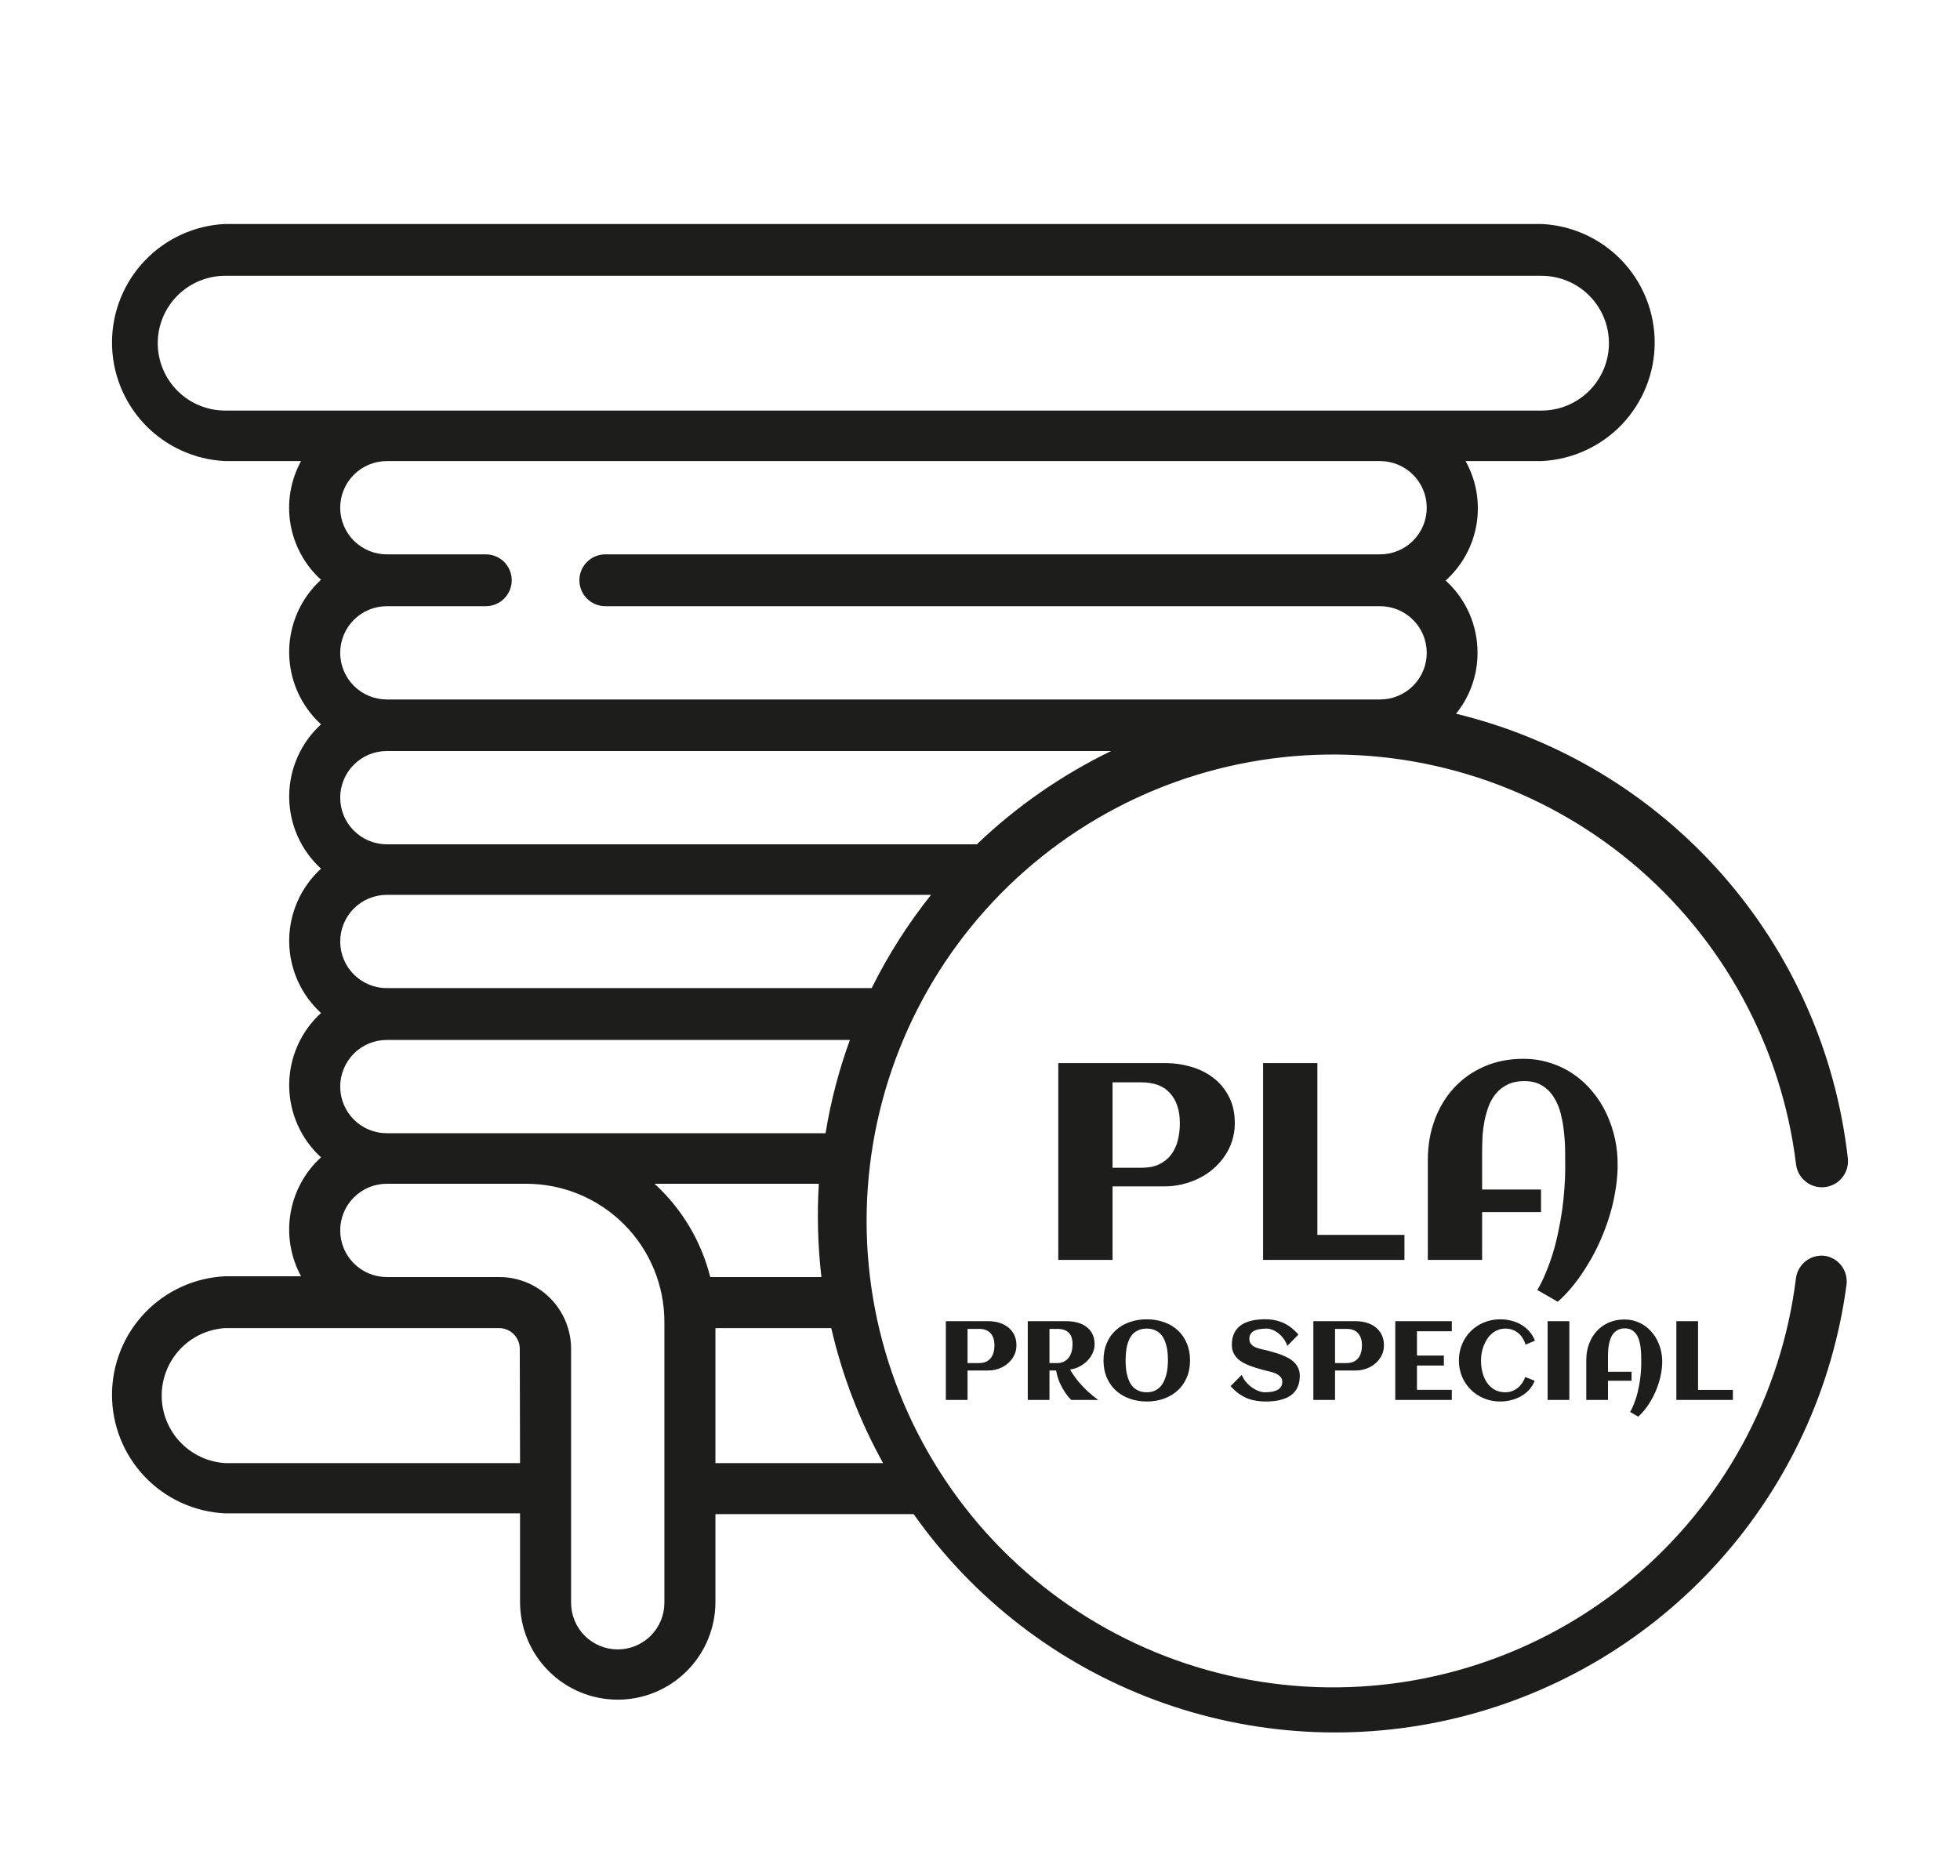 <?xml version="1.0" encoding="UTF-8"?> <svg xmlns="http://www.w3.org/2000/svg" width="70" height="67" viewBox="0 0 70 67" fill="none"><g filter="url(#filter0_dd_5309_16)"><path d="M65.171 42.853C64.931 42.824 64.689 42.89 64.497 43.037C64.305 43.184 64.178 43.4 64.143 43.639C63.626 47.85 61.522 51.704 58.261 54.416C54.999 57.129 50.825 58.495 46.592 58.236C42.357 57.976 38.382 56.112 35.475 53.022C32.569 49.932 30.95 45.85 30.95 41.608C30.95 37.366 32.569 33.284 35.475 30.194C38.382 27.104 42.357 25.239 46.592 24.98C50.825 24.721 54.999 26.087 58.261 28.799C61.522 31.512 63.626 35.366 64.143 39.577C64.17 39.822 64.294 40.047 64.487 40.201C64.679 40.356 64.925 40.427 65.171 40.4C65.416 40.373 65.641 40.25 65.795 40.057C65.95 39.864 66.021 39.618 65.994 39.373C65.573 35.61 64.004 32.068 61.501 29.227C58.998 26.386 55.681 24.383 52.001 23.492C52.5 22.877 52.771 22.108 52.769 21.317C52.77 20.831 52.67 20.35 52.474 19.905C52.278 19.46 51.99 19.062 51.631 18.735C52.215 18.209 52.604 17.501 52.733 16.726C52.863 15.951 52.725 15.155 52.343 14.468H55.055C56.144 14.417 57.171 13.949 57.924 13.161C58.676 12.372 59.096 11.324 59.096 10.234C59.096 9.144 58.676 8.096 57.924 7.308C57.171 6.519 56.144 6.051 55.055 6H8.041C6.952 6.051 5.925 6.519 5.172 7.308C4.42 8.096 4 9.144 4 10.234C4 11.324 4.42 12.372 5.172 13.161C5.925 13.949 6.952 14.417 8.041 14.468H10.752C10.378 15.152 10.244 15.942 10.373 16.711C10.503 17.48 10.887 18.183 11.465 18.707C11.106 19.035 10.82 19.433 10.624 19.878C10.428 20.323 10.327 20.803 10.327 21.289C10.327 21.775 10.428 22.255 10.624 22.7C10.82 23.144 11.106 23.543 11.465 23.871C11.107 24.198 10.82 24.596 10.625 25.04C10.429 25.484 10.328 25.963 10.328 26.448C10.328 26.934 10.429 27.413 10.625 27.857C10.82 28.301 11.107 28.699 11.465 29.026C11.107 29.353 10.82 29.751 10.625 30.195C10.429 30.639 10.328 31.118 10.328 31.604C10.328 32.089 10.429 32.568 10.625 33.012C10.82 33.456 11.107 33.854 11.465 34.181C11.107 34.508 10.82 34.906 10.625 35.35C10.429 35.794 10.328 36.273 10.328 36.758C10.328 37.243 10.429 37.723 10.625 38.167C10.82 38.611 11.107 39.009 11.465 39.336C10.888 39.862 10.504 40.567 10.375 41.337C10.246 42.107 10.379 42.898 10.752 43.584H8.041C6.952 43.635 5.925 44.103 5.172 44.892C4.42 45.68 4 46.728 4 47.818C4 48.908 4.42 49.956 5.172 50.744C5.925 51.533 6.952 52.001 8.041 52.052H18.573V55.217C18.573 56.142 18.94 57.03 19.595 57.684C20.249 58.339 21.136 58.706 22.062 58.706C22.987 58.706 23.875 58.339 24.529 57.684C25.183 57.03 25.551 56.142 25.551 55.217V52.08H32.631C34.768 55.106 37.767 57.418 41.238 58.713C44.708 60.009 48.489 60.229 52.086 59.343C55.683 58.458 58.93 56.509 61.403 53.751C63.876 50.992 65.46 47.552 65.948 43.88C65.977 43.641 65.913 43.401 65.767 43.209C65.622 43.017 65.408 42.889 65.171 42.853ZM31.131 33.292H13.816C13.374 33.292 12.95 33.117 12.638 32.805C12.325 32.492 12.15 32.068 12.15 31.627C12.15 31.185 12.325 30.761 12.638 30.449C12.95 30.136 13.374 29.961 13.816 29.961H33.251C32.428 30.993 31.718 32.11 31.131 33.292ZM30.354 35.143C29.959 36.224 29.668 37.34 29.484 38.475H13.816C13.374 38.475 12.95 38.3 12.638 37.987C12.325 37.675 12.15 37.251 12.15 36.809C12.15 36.367 12.325 35.944 12.638 35.631C12.95 35.319 13.374 35.143 13.816 35.143H30.354ZM34.907 28.156H13.816C13.374 28.156 12.95 27.98 12.638 27.668C12.325 27.356 12.15 26.932 12.15 26.49C12.15 26.048 12.325 25.625 12.638 25.312C12.95 25 13.374 24.824 13.816 24.824H39.683C37.929 25.674 36.317 26.792 34.907 28.137V28.156ZM21.617 19.651H49.289C49.731 19.651 50.155 19.826 50.467 20.139C50.78 20.451 50.955 20.875 50.955 21.317C50.955 21.759 50.78 22.182 50.467 22.495C50.155 22.807 49.731 22.983 49.289 22.983H13.816C13.374 22.983 12.95 22.807 12.638 22.495C12.325 22.182 12.15 21.759 12.15 21.317C12.15 20.875 12.325 20.451 12.638 20.139C12.95 19.826 13.374 19.651 13.816 19.651H17.351C17.596 19.651 17.832 19.553 18.006 19.38C18.179 19.206 18.276 18.971 18.276 18.725C18.276 18.48 18.179 18.244 18.006 18.071C17.832 17.897 17.596 17.8 17.351 17.8H13.816C13.374 17.8 12.95 17.624 12.638 17.312C12.325 17 12.15 16.576 12.15 16.134C12.15 15.692 12.325 15.268 12.638 14.956C12.95 14.644 13.374 14.468 13.816 14.468H49.289C49.731 14.468 50.155 14.644 50.467 14.956C50.78 15.268 50.955 15.692 50.955 16.134C50.955 16.576 50.78 17 50.467 17.312C50.155 17.624 49.731 17.8 49.289 17.8H21.617C21.372 17.8 21.137 17.897 20.963 18.071C20.79 18.244 20.692 18.48 20.692 18.725C20.692 18.971 20.79 19.206 20.963 19.38C21.137 19.553 21.372 19.651 21.617 19.651ZM8.041 12.664C7.403 12.664 6.79 12.41 6.339 11.959C5.888 11.507 5.634 10.895 5.634 10.257C5.634 9.619 5.888 9.007 6.339 8.556C6.79 8.104 7.403 7.851 8.041 7.851H55.055C55.693 7.851 56.305 8.104 56.757 8.556C57.208 9.007 57.462 9.619 57.462 10.257C57.462 10.895 57.208 11.507 56.757 11.959C56.305 12.41 55.693 12.664 55.055 12.664H8.041ZM18.573 50.257H8.041C7.427 50.218 6.851 49.948 6.43 49.5C6.009 49.052 5.775 48.461 5.775 47.846C5.775 47.231 6.009 46.639 6.43 46.191C6.851 45.743 7.427 45.473 8.041 45.435H17.823C18.019 45.435 18.208 45.513 18.347 45.652C18.485 45.791 18.563 45.979 18.563 46.175L18.573 50.257ZM23.728 55.245C23.728 55.687 23.552 56.111 23.24 56.423C22.927 56.735 22.504 56.911 22.062 56.911C21.62 56.911 21.196 56.735 20.884 56.423C20.571 56.111 20.396 55.687 20.396 55.245V46.175C20.396 45.838 20.329 45.504 20.2 45.192C20.07 44.88 19.881 44.597 19.642 44.359C19.403 44.121 19.119 43.932 18.807 43.804C18.495 43.676 18.16 43.61 17.823 43.612H13.816C13.374 43.612 12.95 43.436 12.638 43.124C12.325 42.811 12.15 42.388 12.15 41.946C12.15 41.504 12.325 41.08 12.638 40.768C12.95 40.455 13.374 40.28 13.816 40.28H18.795C20.103 40.28 21.358 40.8 22.283 41.725C23.208 42.65 23.728 43.904 23.728 45.213V55.245ZM25.366 43.612C25.044 42.33 24.352 41.171 23.376 40.28H29.244C29.177 41.391 29.208 42.506 29.336 43.612H25.366ZM25.551 50.257V45.435H29.688C30.076 47.121 30.699 48.744 31.539 50.257H25.551Z" fill="#1D1D1B"></path><path d="M39.734 43H37.796V35.969H41.595C41.923 35.969 42.238 36.013 42.537 36.101C42.84 36.188 43.107 36.322 43.338 36.501C43.569 36.677 43.753 36.9 43.89 37.17C44.03 37.437 44.1 37.751 44.1 38.112C44.1 38.34 44.067 38.555 44.002 38.757C43.937 38.955 43.846 39.138 43.728 39.304C43.615 39.47 43.48 39.62 43.323 39.753C43.167 39.886 42.996 39.999 42.81 40.09C42.625 40.181 42.428 40.251 42.22 40.3C42.015 40.349 41.806 40.373 41.595 40.373H39.734V43ZM42.137 38.112C42.137 37.66 42.021 37.305 41.79 37.048C41.562 36.787 41.217 36.657 40.755 36.657H39.734V39.709H40.755C41.002 39.709 41.212 39.67 41.385 39.592C41.56 39.51 41.704 39.398 41.815 39.255C41.925 39.112 42.007 38.944 42.059 38.752C42.111 38.557 42.137 38.343 42.137 38.112ZM50.159 43H45.11V35.969H47.049V42.106H50.159V43ZM57.772 39.636V39.728C57.765 40.002 57.736 40.285 57.684 40.578C57.635 40.871 57.565 41.164 57.474 41.457C57.383 41.75 57.273 42.04 57.147 42.326C57.02 42.613 56.876 42.886 56.717 43.147C56.56 43.41 56.391 43.656 56.209 43.884C56.027 44.115 55.835 44.318 55.633 44.494L54.905 44.074C55.019 43.882 55.122 43.672 55.213 43.444C55.307 43.22 55.392 42.984 55.467 42.736C55.542 42.489 55.605 42.235 55.657 41.975C55.713 41.714 55.758 41.455 55.794 41.198C55.83 40.941 55.856 40.689 55.872 40.441C55.892 40.191 55.901 39.953 55.901 39.728C55.901 39.553 55.9 39.354 55.897 39.133C55.897 38.908 55.883 38.68 55.857 38.449C55.835 38.218 55.796 37.993 55.74 37.775C55.685 37.554 55.602 37.357 55.491 37.185C55.384 37.012 55.244 36.874 55.071 36.77C54.902 36.665 54.69 36.613 54.437 36.613C54.212 36.613 54.018 36.652 53.855 36.73C53.696 36.805 53.559 36.908 53.445 37.038C53.335 37.165 53.245 37.313 53.177 37.482C53.112 37.652 53.06 37.831 53.02 38.02C52.985 38.205 52.96 38.394 52.947 38.586C52.938 38.775 52.933 38.954 52.933 39.123V40.485H55.037V41.291H52.933V43H50.994V39.426C50.994 38.915 51.075 38.44 51.238 38C51.401 37.56 51.63 37.18 51.927 36.857C52.226 36.532 52.584 36.278 53.001 36.096C53.421 35.91 53.888 35.817 54.402 35.817C54.751 35.817 55.076 35.868 55.379 35.969C55.685 36.066 55.963 36.203 56.214 36.379C56.465 36.551 56.688 36.758 56.883 36.999C57.081 37.237 57.246 37.497 57.376 37.78C57.509 38.063 57.61 38.363 57.679 38.679C57.747 38.995 57.778 39.313 57.772 39.636Z" fill="#1D1D1B"></path><path d="M34.555 48H33.78V45.188H35.3C35.431 45.188 35.557 45.205 35.676 45.24C35.798 45.275 35.904 45.329 35.997 45.4C36.089 45.471 36.163 45.56 36.218 45.668C36.273 45.775 36.301 45.9 36.301 46.045C36.301 46.136 36.288 46.222 36.263 46.303C36.236 46.382 36.2 46.455 36.153 46.522C36.108 46.588 36.053 46.648 35.991 46.701C35.928 46.755 35.86 46.8 35.786 46.836C35.712 46.872 35.633 46.9 35.55 46.92C35.468 46.94 35.384 46.949 35.3 46.949H34.555V48ZM35.516 46.045C35.516 45.864 35.47 45.722 35.378 45.619C35.286 45.515 35.148 45.463 34.964 45.463H34.555V46.684H34.964C35.063 46.684 35.147 46.668 35.216 46.637C35.286 46.604 35.343 46.559 35.388 46.502C35.432 46.445 35.464 46.378 35.485 46.301C35.506 46.223 35.516 46.137 35.516 46.045ZM37.481 48H36.706V45.188H38.089C38.219 45.188 38.344 45.203 38.466 45.234C38.587 45.264 38.693 45.312 38.786 45.379C38.88 45.444 38.954 45.529 39.008 45.633C39.065 45.737 39.093 45.863 39.093 46.012C39.093 46.128 39.068 46.237 39.018 46.34C38.97 46.441 38.905 46.533 38.823 46.613C38.742 46.693 38.649 46.759 38.544 46.812C38.438 46.865 38.329 46.899 38.216 46.916C38.266 47.002 38.319 47.083 38.374 47.16C38.43 47.237 38.486 47.309 38.542 47.377C38.599 47.443 38.656 47.505 38.712 47.562C38.768 47.618 38.821 47.67 38.872 47.717C38.992 47.826 39.11 47.921 39.227 48H38.261C38.182 47.926 38.108 47.837 38.038 47.732C37.978 47.644 37.917 47.535 37.856 47.404C37.796 47.273 37.75 47.121 37.718 46.949H37.481V48ZM38.305 46.012C38.305 45.823 38.259 45.684 38.167 45.596C38.076 45.507 37.938 45.463 37.755 45.463H37.481V46.684H37.755C37.852 46.684 37.936 46.665 38.005 46.629C38.075 46.591 38.132 46.542 38.176 46.48C38.221 46.418 38.253 46.346 38.274 46.266C38.295 46.185 38.305 46.1 38.305 46.012ZM42.501 46.59C42.501 46.816 42.462 47.021 42.383 47.203C42.305 47.384 42.197 47.538 42.059 47.664C41.921 47.79 41.758 47.887 41.569 47.955C41.38 48.023 41.176 48.057 40.956 48.057C40.736 48.057 40.531 48.023 40.343 47.955C40.154 47.887 39.99 47.79 39.852 47.664C39.714 47.538 39.606 47.384 39.528 47.203C39.45 47.021 39.411 46.816 39.411 46.59C39.411 46.359 39.449 46.154 39.526 45.973C39.604 45.79 39.712 45.637 39.848 45.512C39.986 45.385 40.15 45.289 40.339 45.223C40.527 45.155 40.733 45.121 40.956 45.121C41.178 45.121 41.384 45.155 41.573 45.223C41.762 45.289 41.925 45.385 42.061 45.512C42.199 45.637 42.307 45.79 42.383 45.973C42.462 46.154 42.501 46.359 42.501 46.59ZM41.712 46.59C41.712 46.504 41.708 46.416 41.7 46.326C41.692 46.236 41.678 46.149 41.657 46.065C41.636 45.98 41.608 45.9 41.571 45.826C41.536 45.752 41.49 45.688 41.434 45.633C41.378 45.577 41.311 45.533 41.231 45.502C41.153 45.469 41.061 45.453 40.956 45.453C40.849 45.453 40.756 45.469 40.676 45.502C40.597 45.533 40.529 45.576 40.473 45.631C40.417 45.685 40.372 45.75 40.337 45.824C40.301 45.898 40.273 45.978 40.253 46.062C40.233 46.146 40.219 46.233 40.212 46.324C40.204 46.414 40.2 46.503 40.2 46.59C40.2 46.676 40.204 46.764 40.212 46.853C40.219 46.943 40.234 47.031 40.255 47.115C40.276 47.199 40.303 47.277 40.339 47.352C40.375 47.426 40.421 47.491 40.477 47.547C40.533 47.602 40.6 47.645 40.678 47.678C40.758 47.71 40.85 47.727 40.956 47.727C41.059 47.727 41.148 47.71 41.225 47.678C41.302 47.644 41.369 47.599 41.425 47.543C41.481 47.486 41.527 47.42 41.563 47.346C41.601 47.27 41.63 47.191 41.651 47.107C41.673 47.023 41.689 46.936 41.698 46.848C41.707 46.759 41.712 46.673 41.712 46.59ZM46.421 47.141C46.421 47.262 46.405 47.368 46.374 47.461C46.344 47.553 46.301 47.633 46.245 47.701C46.19 47.769 46.125 47.825 46.05 47.871C45.974 47.917 45.891 47.953 45.801 47.98C45.713 48.008 45.619 48.027 45.518 48.039C45.419 48.051 45.318 48.057 45.216 48.057C45.08 48.057 44.955 48.046 44.841 48.025C44.726 48.006 44.618 47.975 44.516 47.932C44.416 47.887 44.319 47.831 44.225 47.762C44.133 47.693 44.04 47.609 43.948 47.51L44.346 47.105C44.383 47.195 44.433 47.279 44.497 47.355C44.561 47.431 44.63 47.496 44.706 47.551C44.783 47.605 44.862 47.648 44.944 47.68C45.026 47.711 45.104 47.727 45.176 47.727C45.263 47.727 45.343 47.721 45.419 47.709C45.494 47.696 45.56 47.675 45.616 47.647C45.672 47.618 45.716 47.58 45.747 47.533C45.779 47.485 45.796 47.425 45.796 47.353C45.796 47.299 45.783 47.252 45.758 47.213C45.734 47.174 45.701 47.141 45.661 47.113C45.622 47.085 45.577 47.06 45.526 47.041C45.475 47.022 45.423 47.005 45.37 46.992C45.318 46.978 45.266 46.965 45.216 46.955C45.165 46.943 45.12 46.932 45.081 46.92C45.004 46.898 44.924 46.874 44.841 46.85C44.757 46.824 44.675 46.794 44.594 46.762C44.514 46.729 44.437 46.692 44.364 46.65C44.292 46.607 44.229 46.557 44.175 46.5C44.12 46.441 44.076 46.374 44.044 46.299C44.011 46.222 43.995 46.134 43.995 46.035C43.995 45.917 44.009 45.812 44.038 45.721C44.068 45.628 44.109 45.548 44.163 45.48C44.216 45.413 44.279 45.356 44.352 45.31C44.425 45.264 44.505 45.227 44.593 45.199C44.68 45.171 44.772 45.15 44.87 45.139C44.969 45.126 45.07 45.119 45.173 45.119C45.313 45.119 45.441 45.132 45.555 45.158C45.671 45.184 45.778 45.221 45.876 45.27C45.973 45.318 46.063 45.376 46.143 45.443C46.225 45.51 46.302 45.584 46.374 45.666L45.975 46.07C45.944 45.977 45.901 45.892 45.844 45.816C45.79 45.741 45.729 45.676 45.661 45.623C45.593 45.568 45.522 45.527 45.448 45.498C45.374 45.468 45.302 45.453 45.233 45.453C45.143 45.453 45.061 45.46 44.985 45.473C44.91 45.484 44.844 45.505 44.79 45.533C44.736 45.56 44.695 45.598 44.665 45.647C44.635 45.693 44.62 45.752 44.62 45.822C44.62 45.878 44.631 45.926 44.653 45.965C44.675 46.004 44.705 46.037 44.741 46.065C44.779 46.092 44.821 46.115 44.868 46.133C44.915 46.15 44.963 46.165 45.013 46.178C45.063 46.191 45.113 46.203 45.161 46.213C45.21 46.222 45.255 46.232 45.296 46.244C45.374 46.266 45.456 46.29 45.542 46.315C45.628 46.339 45.712 46.368 45.796 46.402C45.879 46.435 45.958 46.473 46.034 46.516C46.109 46.559 46.176 46.61 46.233 46.67C46.29 46.728 46.336 46.797 46.37 46.875C46.404 46.952 46.421 47.04 46.421 47.141ZM47.68 48H46.905V45.188H48.425C48.556 45.188 48.682 45.205 48.801 45.24C48.923 45.275 49.029 45.329 49.122 45.4C49.214 45.471 49.288 45.56 49.343 45.668C49.398 45.775 49.426 45.9 49.426 46.045C49.426 46.136 49.413 46.222 49.388 46.303C49.361 46.382 49.325 46.455 49.278 46.522C49.233 46.588 49.178 46.648 49.116 46.701C49.053 46.755 48.985 46.8 48.911 46.836C48.837 46.872 48.758 46.9 48.675 46.92C48.593 46.94 48.509 46.949 48.425 46.949H47.68V48ZM48.641 46.045C48.641 45.864 48.595 45.722 48.503 45.619C48.411 45.515 48.273 45.463 48.089 45.463H47.68V46.684H48.089C48.188 46.684 48.272 46.668 48.341 46.637C48.411 46.604 48.468 46.559 48.513 46.502C48.557 46.445 48.589 46.378 48.61 46.301C48.631 46.223 48.641 46.137 48.641 46.045ZM51.85 48H49.831V45.188H51.85V45.547H50.606V46.416H51.567V46.773H50.606V47.641H51.85V48ZM54.819 45.885L54.485 46.025C54.459 45.941 54.424 45.863 54.38 45.793C54.337 45.723 54.285 45.663 54.223 45.613C54.163 45.562 54.095 45.523 54.018 45.496C53.941 45.467 53.858 45.453 53.766 45.453C53.669 45.453 53.579 45.469 53.497 45.502C53.416 45.533 53.343 45.577 53.278 45.633C53.214 45.689 53.158 45.754 53.11 45.828C53.062 45.902 53.022 45.982 52.989 46.066C52.956 46.15 52.932 46.236 52.917 46.326C52.901 46.416 52.893 46.504 52.893 46.59C52.893 46.727 52.909 46.863 52.94 46.998C52.973 47.133 53.023 47.255 53.093 47.363C53.163 47.471 53.253 47.559 53.364 47.627C53.475 47.693 53.609 47.727 53.766 47.727C53.85 47.727 53.928 47.713 54.003 47.685C54.077 47.657 54.144 47.618 54.204 47.57C54.265 47.521 54.318 47.463 54.364 47.397C54.41 47.33 54.446 47.258 54.473 47.182L54.811 47.316C54.762 47.44 54.694 47.549 54.608 47.643C54.522 47.735 54.424 47.812 54.313 47.873C54.204 47.934 54.086 47.98 53.96 48.01C53.835 48.041 53.708 48.057 53.581 48.057C53.443 48.057 53.31 48.04 53.182 48.006C53.056 47.972 52.938 47.924 52.829 47.861C52.719 47.799 52.62 47.723 52.53 47.635C52.441 47.546 52.365 47.448 52.301 47.34C52.239 47.232 52.19 47.115 52.155 46.988C52.121 46.861 52.104 46.728 52.104 46.59C52.104 46.452 52.121 46.32 52.155 46.193C52.19 46.066 52.239 45.948 52.301 45.84C52.365 45.73 52.441 45.632 52.53 45.543C52.62 45.454 52.719 45.379 52.829 45.316C52.938 45.254 53.056 45.206 53.182 45.172C53.31 45.138 53.443 45.121 53.581 45.121C53.714 45.121 53.843 45.137 53.969 45.168C54.097 45.199 54.216 45.247 54.325 45.31C54.434 45.373 54.531 45.453 54.616 45.549C54.702 45.644 54.77 45.756 54.819 45.885ZM56.048 48H55.272V45.188H56.048V48ZM59.364 46.654V46.691C59.361 46.801 59.35 46.914 59.329 47.031C59.309 47.148 59.281 47.266 59.245 47.383C59.208 47.5 59.165 47.616 59.114 47.73C59.063 47.845 59.006 47.954 58.942 48.059C58.88 48.164 58.812 48.262 58.739 48.353C58.666 48.446 58.589 48.527 58.508 48.598L58.218 48.43C58.263 48.353 58.304 48.269 58.341 48.178C58.378 48.088 58.412 47.993 58.442 47.895C58.472 47.796 58.498 47.694 58.518 47.59C58.54 47.486 58.559 47.382 58.573 47.279C58.587 47.176 58.598 47.075 58.604 46.977C58.612 46.876 58.616 46.781 58.616 46.691C58.616 46.621 58.615 46.542 58.614 46.453C58.614 46.363 58.609 46.272 58.598 46.18C58.589 46.087 58.574 45.997 58.551 45.91C58.529 45.822 58.496 45.743 58.452 45.674C58.409 45.605 58.353 45.55 58.284 45.508C58.216 45.466 58.132 45.445 58.03 45.445C57.94 45.445 57.863 45.461 57.798 45.492C57.734 45.522 57.679 45.563 57.633 45.615C57.589 45.666 57.553 45.725 57.526 45.793C57.5 45.861 57.479 45.932 57.464 46.008C57.449 46.082 57.44 46.158 57.434 46.234C57.43 46.31 57.428 46.382 57.428 46.449V46.994H58.27V47.316H57.428V48H56.653V46.57C56.653 46.366 56.686 46.176 56.751 46C56.816 45.824 56.908 45.672 57.026 45.543C57.146 45.413 57.289 45.311 57.456 45.238C57.624 45.164 57.811 45.127 58.016 45.127C58.156 45.127 58.286 45.147 58.407 45.188C58.529 45.227 58.641 45.281 58.741 45.352C58.841 45.421 58.93 45.503 59.008 45.6C59.088 45.695 59.154 45.799 59.206 45.912C59.259 46.025 59.3 46.145 59.327 46.272C59.354 46.398 59.367 46.525 59.364 46.654ZM61.889 48H59.87V45.188H60.645V47.643H61.889V48Z" fill="#1D1D1B"></path></g><defs><filter id="filter0_dd_5309_16" x="0" y="3" width="70" height="61.877" filterUnits="userSpaceOnUse" color-interpolation-filters="sRGB"><feFlood flood-opacity="0" result="BackgroundImageFix"></feFlood><feColorMatrix in="SourceAlpha" type="matrix" values="0 0 0 0 0 0 0 0 0 0 0 0 0 0 0 0 0 0 127 0" result="hardAlpha"></feColorMatrix><feOffset dy="1"></feOffset><feGaussianBlur stdDeviation="1"></feGaussianBlur><feColorMatrix type="matrix" values="0 0 0 0 0 0 0 0 0 0 0 0 0 0 0 0 0 0 0.3 0"></feColorMatrix><feBlend mode="normal" in2="BackgroundImageFix" result="effect1_dropShadow_5309_16"></feBlend><feColorMatrix in="SourceAlpha" type="matrix" values="0 0 0 0 0 0 0 0 0 0 0 0 0 0 0 0 0 0 127 0" result="hardAlpha"></feColorMatrix><feMorphology radius="1" operator="dilate" in="SourceAlpha" result="effect2_dropShadow_5309_16"></feMorphology><feOffset dy="1"></feOffset><feGaussianBlur stdDeviation="1.5"></feGaussianBlur><feColorMatrix type="matrix" values="0 0 0 0 0 0 0 0 0 0 0 0 0 0 0 0 0 0 0.15 0"></feColorMatrix><feBlend mode="normal" in2="effect1_dropShadow_5309_16" result="effect2_dropShadow_5309_16"></feBlend><feBlend mode="normal" in="SourceGraphic" in2="effect2_dropShadow_5309_16" result="shape"></feBlend></filter></defs></svg> 
